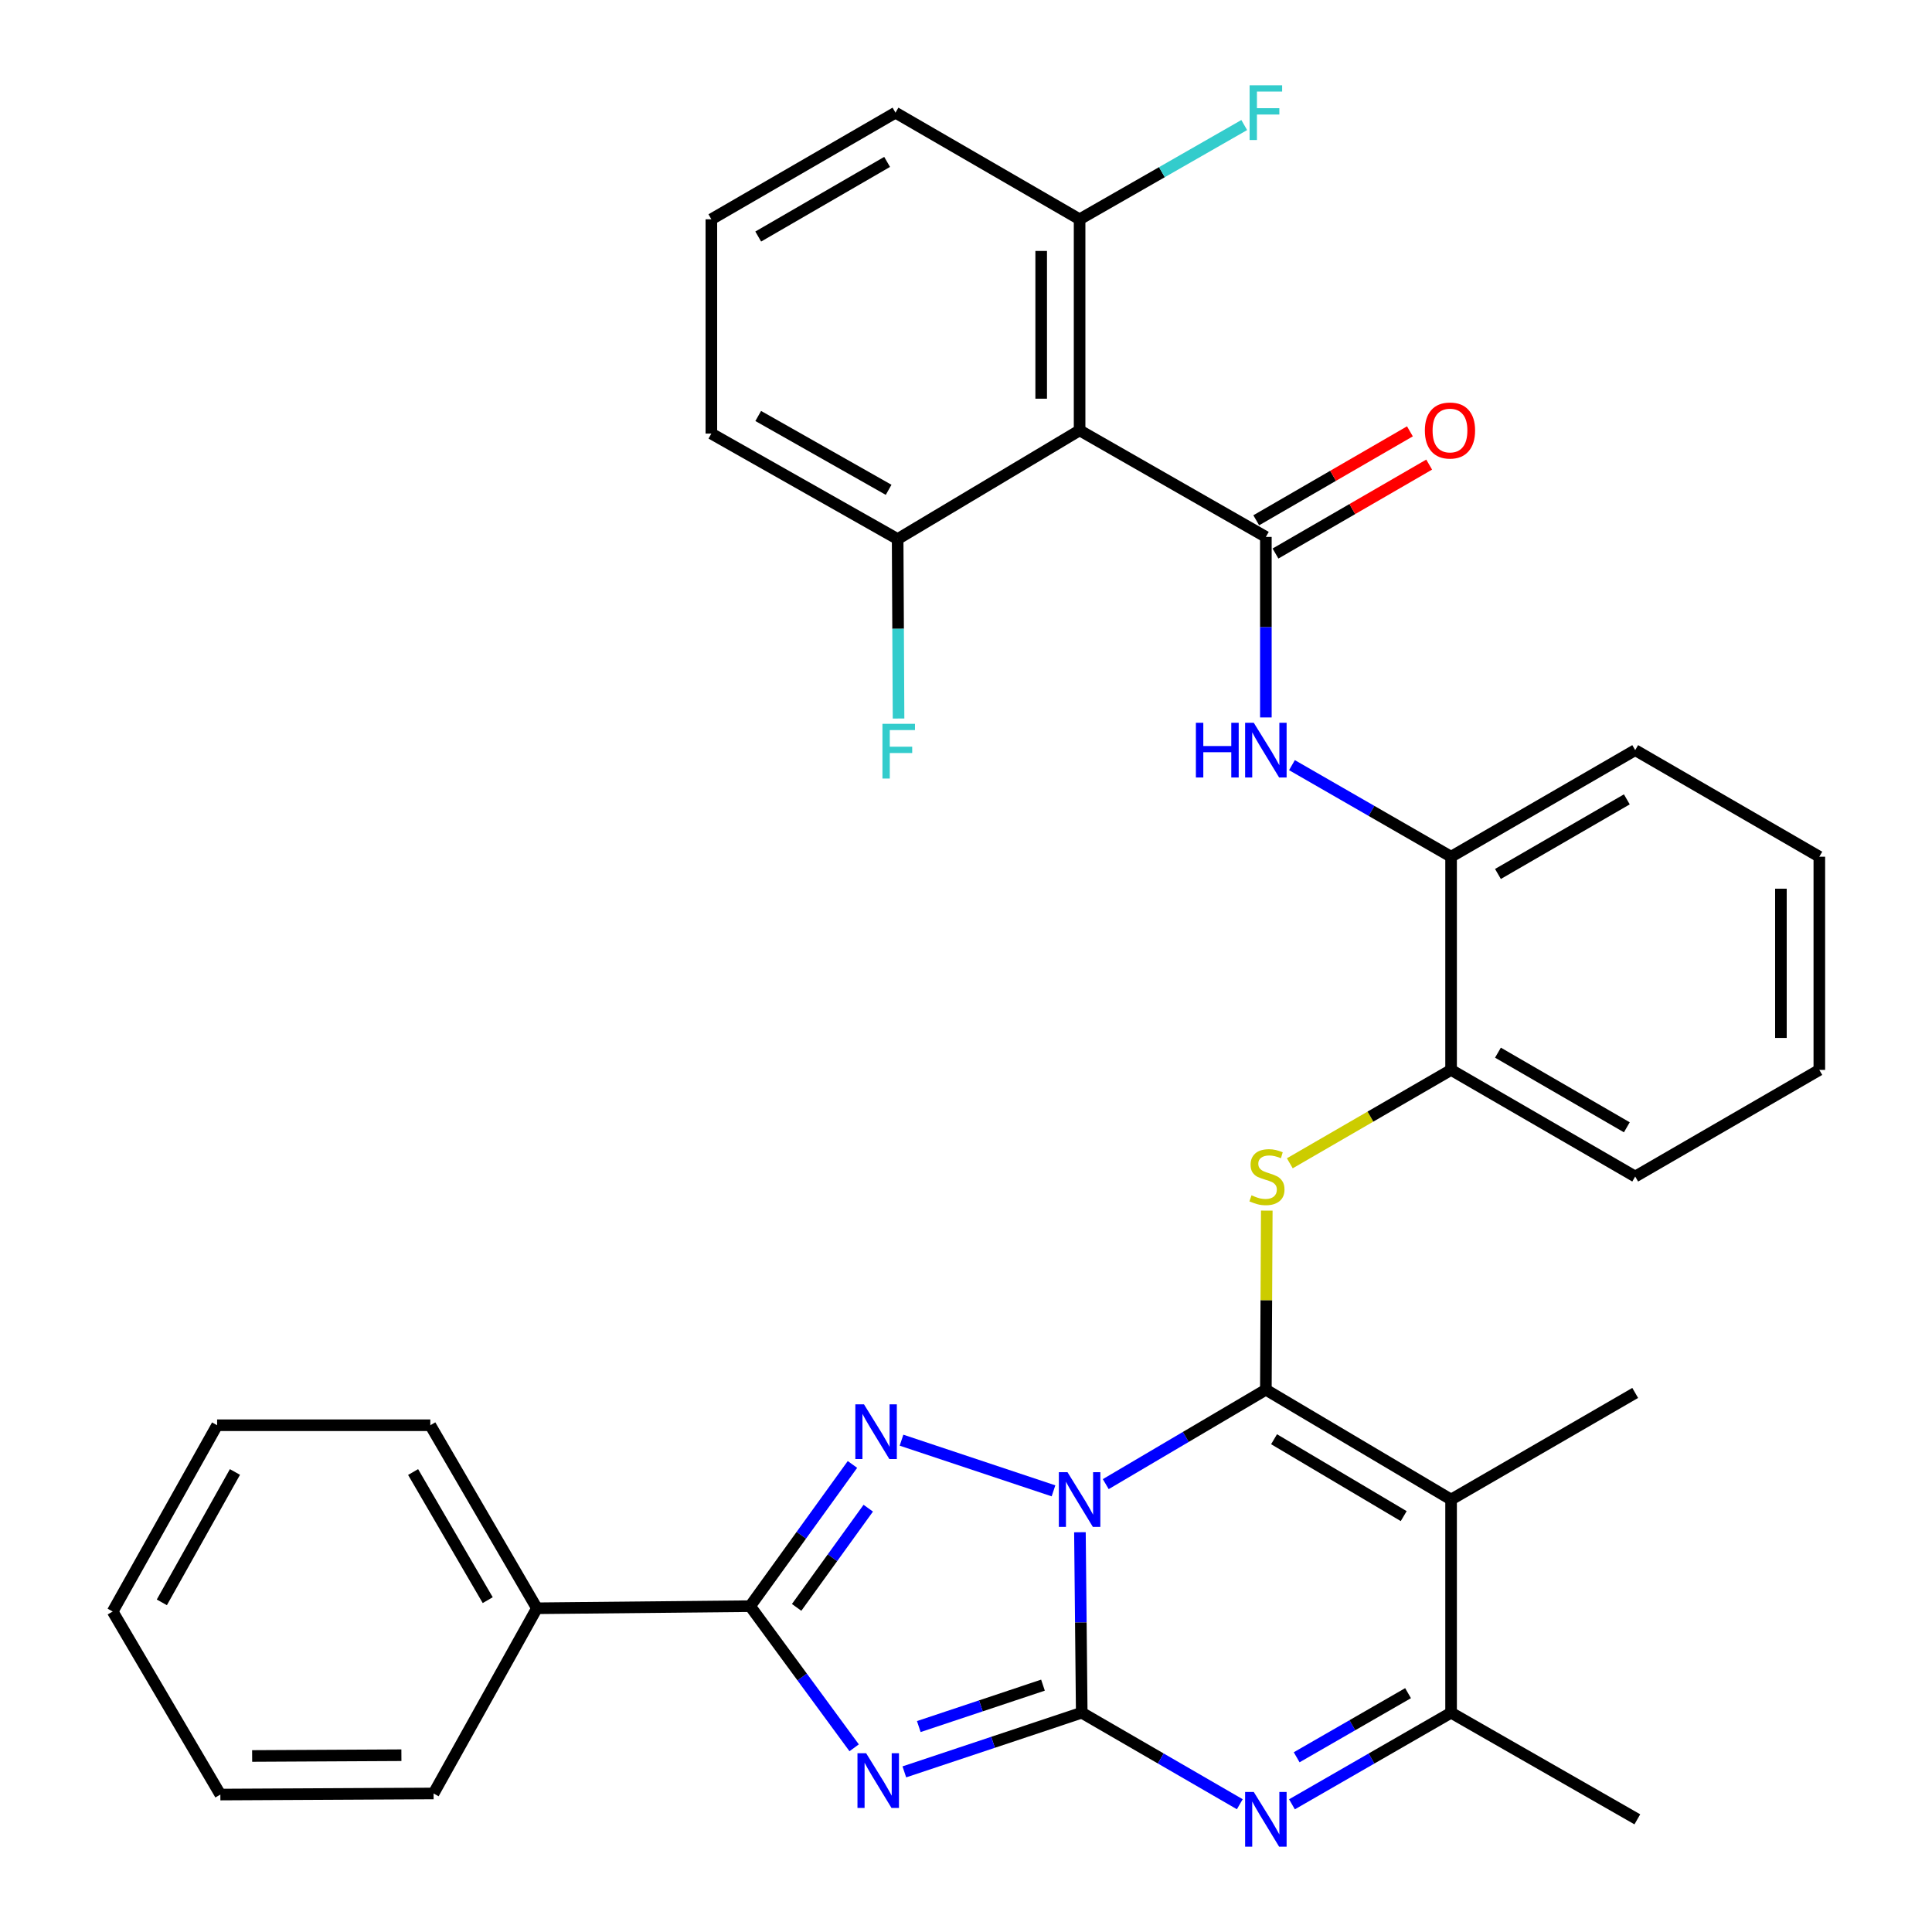 <?xml version='1.0' encoding='iso-8859-1'?>
<svg version='1.1' baseProfile='full'
              xmlns='http://www.w3.org/2000/svg'
                      xmlns:rdkit='http://www.rdkit.org/xml'
                      xmlns:xlink='http://www.w3.org/1999/xlink'
                  xml:space='preserve'
width='1000px' height='1000px' viewBox='0 0 1000 1000'>
<!-- END OF HEADER -->
<rect style='opacity:1.0;fill:#FFFFFF;stroke:none' width='1000' height='1000' x='0' y='0'> </rect>
<path class='bond-0' d='M 558.968,793.085 L 559.436,839.79' style='fill:none;fill-rule:evenodd;stroke:#0000FF;stroke-width:6px;stroke-linecap:butt;stroke-linejoin:miter;stroke-opacity:1' />
<path class='bond-0' d='M 559.436,839.79 L 559.904,886.496' style='fill:none;fill-rule:evenodd;stroke:#000000;stroke-width:6px;stroke-linecap:butt;stroke-linejoin:miter;stroke-opacity:1' />
<path class='bond-1' d='M 572.337,768.183 L 613.774,743.747' style='fill:none;fill-rule:evenodd;stroke:#0000FF;stroke-width:6px;stroke-linecap:butt;stroke-linejoin:miter;stroke-opacity:1' />
<path class='bond-1' d='M 613.774,743.747 L 655.21,719.311' style='fill:none;fill-rule:evenodd;stroke:#000000;stroke-width:6px;stroke-linecap:butt;stroke-linejoin:miter;stroke-opacity:1' />
<path class='bond-3' d='M 545.283,771.661 L 466.622,745.437' style='fill:none;fill-rule:evenodd;stroke:#0000FF;stroke-width:6px;stroke-linecap:butt;stroke-linejoin:miter;stroke-opacity:1' />
<path class='bond-2' d='M 559.904,886.496 L 513.993,901.806' style='fill:none;fill-rule:evenodd;stroke:#000000;stroke-width:6px;stroke-linecap:butt;stroke-linejoin:miter;stroke-opacity:1' />
<path class='bond-2' d='M 513.993,901.806 L 468.083,917.116' style='fill:none;fill-rule:evenodd;stroke:#0000FF;stroke-width:6px;stroke-linecap:butt;stroke-linejoin:miter;stroke-opacity:1' />
<path class='bond-2' d='M 539.841,872.227 L 507.703,882.944' style='fill:none;fill-rule:evenodd;stroke:#000000;stroke-width:6px;stroke-linecap:butt;stroke-linejoin:miter;stroke-opacity:1' />
<path class='bond-2' d='M 507.703,882.944 L 475.566,893.661' style='fill:none;fill-rule:evenodd;stroke:#0000FF;stroke-width:6px;stroke-linecap:butt;stroke-linejoin:miter;stroke-opacity:1' />
<path class='bond-6' d='M 559.904,886.496 L 600.81,910.183' style='fill:none;fill-rule:evenodd;stroke:#000000;stroke-width:6px;stroke-linecap:butt;stroke-linejoin:miter;stroke-opacity:1' />
<path class='bond-6' d='M 600.81,910.183 L 641.717,933.87' style='fill:none;fill-rule:evenodd;stroke:#0000FF;stroke-width:6px;stroke-linecap:butt;stroke-linejoin:miter;stroke-opacity:1' />
<path class='bond-4' d='M 655.21,719.311 L 751.08,776.166' style='fill:none;fill-rule:evenodd;stroke:#000000;stroke-width:6px;stroke-linecap:butt;stroke-linejoin:miter;stroke-opacity:1' />
<path class='bond-4' d='M 659.449,744.942 L 726.558,784.74' style='fill:none;fill-rule:evenodd;stroke:#000000;stroke-width:6px;stroke-linecap:butt;stroke-linejoin:miter;stroke-opacity:1' />
<path class='bond-8' d='M 655.21,719.311 L 655.447,672.96' style='fill:none;fill-rule:evenodd;stroke:#000000;stroke-width:6px;stroke-linecap:butt;stroke-linejoin:miter;stroke-opacity:1' />
<path class='bond-8' d='M 655.447,672.96 L 655.684,626.609' style='fill:none;fill-rule:evenodd;stroke:#CCCC00;stroke-width:6px;stroke-linecap:butt;stroke-linejoin:miter;stroke-opacity:1' />
<path class='bond-34' d='M 442.112,904.663 L 415.19,868.002' style='fill:none;fill-rule:evenodd;stroke:#0000FF;stroke-width:6px;stroke-linecap:butt;stroke-linejoin:miter;stroke-opacity:1' />
<path class='bond-34' d='M 415.19,868.002 L 388.268,831.342' style='fill:none;fill-rule:evenodd;stroke:#000000;stroke-width:6px;stroke-linecap:butt;stroke-linejoin:miter;stroke-opacity:1' />
<path class='bond-5' d='M 441.228,757.995 L 414.748,794.668' style='fill:none;fill-rule:evenodd;stroke:#0000FF;stroke-width:6px;stroke-linecap:butt;stroke-linejoin:miter;stroke-opacity:1' />
<path class='bond-5' d='M 414.748,794.668 L 388.268,831.342' style='fill:none;fill-rule:evenodd;stroke:#000000;stroke-width:6px;stroke-linecap:butt;stroke-linejoin:miter;stroke-opacity:1' />
<path class='bond-5' d='M 449.404,780.636 L 430.868,806.308' style='fill:none;fill-rule:evenodd;stroke:#0000FF;stroke-width:6px;stroke-linecap:butt;stroke-linejoin:miter;stroke-opacity:1' />
<path class='bond-5' d='M 430.868,806.308 L 412.332,831.98' style='fill:none;fill-rule:evenodd;stroke:#000000;stroke-width:6px;stroke-linecap:butt;stroke-linejoin:miter;stroke-opacity:1' />
<path class='bond-9' d='M 751.08,776.166 L 751.08,886.496' style='fill:none;fill-rule:evenodd;stroke:#000000;stroke-width:6px;stroke-linecap:butt;stroke-linejoin:miter;stroke-opacity:1' />
<path class='bond-18' d='M 751.08,776.166 L 846.376,720.979' style='fill:none;fill-rule:evenodd;stroke:#000000;stroke-width:6px;stroke-linecap:butt;stroke-linejoin:miter;stroke-opacity:1' />
<path class='bond-17' d='M 388.268,831.342 L 277.905,832.436' style='fill:none;fill-rule:evenodd;stroke:#000000;stroke-width:6px;stroke-linecap:butt;stroke-linejoin:miter;stroke-opacity:1' />
<path class='bond-35' d='M 668.716,933.908 L 709.898,910.202' style='fill:none;fill-rule:evenodd;stroke:#0000FF;stroke-width:6px;stroke-linecap:butt;stroke-linejoin:miter;stroke-opacity:1' />
<path class='bond-35' d='M 709.898,910.202 L 751.08,886.496' style='fill:none;fill-rule:evenodd;stroke:#000000;stroke-width:6px;stroke-linecap:butt;stroke-linejoin:miter;stroke-opacity:1' />
<path class='bond-35' d='M 671.151,909.564 L 699.979,892.97' style='fill:none;fill-rule:evenodd;stroke:#0000FF;stroke-width:6px;stroke-linecap:butt;stroke-linejoin:miter;stroke-opacity:1' />
<path class='bond-35' d='M 699.979,892.97 L 728.806,876.376' style='fill:none;fill-rule:evenodd;stroke:#000000;stroke-width:6px;stroke-linecap:butt;stroke-linejoin:miter;stroke-opacity:1' />
<path class='bond-7' d='M 655.21,277.905 L 655.21,324.627' style='fill:none;fill-rule:evenodd;stroke:#000000;stroke-width:6px;stroke-linecap:butt;stroke-linejoin:miter;stroke-opacity:1' />
<path class='bond-7' d='M 655.21,324.627 L 655.21,371.349' style='fill:none;fill-rule:evenodd;stroke:#0000FF;stroke-width:6px;stroke-linecap:butt;stroke-linejoin:miter;stroke-opacity:1' />
<path class='bond-10' d='M 655.21,277.905 L 558.799,222.751' style='fill:none;fill-rule:evenodd;stroke:#000000;stroke-width:6px;stroke-linecap:butt;stroke-linejoin:miter;stroke-opacity:1' />
<path class='bond-14' d='M 660.19,286.509 L 699.962,263.491' style='fill:none;fill-rule:evenodd;stroke:#000000;stroke-width:6px;stroke-linecap:butt;stroke-linejoin:miter;stroke-opacity:1' />
<path class='bond-14' d='M 699.962,263.491 L 739.733,240.473' style='fill:none;fill-rule:evenodd;stroke:#FF0000;stroke-width:6px;stroke-linecap:butt;stroke-linejoin:miter;stroke-opacity:1' />
<path class='bond-14' d='M 650.23,269.3 L 690.002,246.282' style='fill:none;fill-rule:evenodd;stroke:#000000;stroke-width:6px;stroke-linecap:butt;stroke-linejoin:miter;stroke-opacity:1' />
<path class='bond-14' d='M 690.002,246.282 L 729.773,223.264' style='fill:none;fill-rule:evenodd;stroke:#FF0000;stroke-width:6px;stroke-linecap:butt;stroke-linejoin:miter;stroke-opacity:1' />
<path class='bond-12' d='M 667.607,602.119 L 709.344,577.951' style='fill:none;fill-rule:evenodd;stroke:#CCCC00;stroke-width:6px;stroke-linecap:butt;stroke-linejoin:miter;stroke-opacity:1' />
<path class='bond-12' d='M 709.344,577.951 L 751.08,553.784' style='fill:none;fill-rule:evenodd;stroke:#000000;stroke-width:6px;stroke-linecap:butt;stroke-linejoin:miter;stroke-opacity:1' />
<path class='bond-21' d='M 751.08,886.496 L 847.481,941.683' style='fill:none;fill-rule:evenodd;stroke:#000000;stroke-width:6px;stroke-linecap:butt;stroke-linejoin:miter;stroke-opacity:1' />
<path class='bond-15' d='M 558.799,222.751 L 558.799,113.504' style='fill:none;fill-rule:evenodd;stroke:#000000;stroke-width:6px;stroke-linecap:butt;stroke-linejoin:miter;stroke-opacity:1' />
<path class='bond-15' d='M 538.916,206.364 L 538.916,129.891' style='fill:none;fill-rule:evenodd;stroke:#000000;stroke-width:6px;stroke-linecap:butt;stroke-linejoin:miter;stroke-opacity:1' />
<path class='bond-16' d='M 558.799,222.751 L 464.619,279.021' style='fill:none;fill-rule:evenodd;stroke:#000000;stroke-width:6px;stroke-linecap:butt;stroke-linejoin:miter;stroke-opacity:1' />
<path class='bond-11' d='M 668.716,396.039 L 709.898,419.735' style='fill:none;fill-rule:evenodd;stroke:#0000FF;stroke-width:6px;stroke-linecap:butt;stroke-linejoin:miter;stroke-opacity:1' />
<path class='bond-11' d='M 709.898,419.735 L 751.08,443.432' style='fill:none;fill-rule:evenodd;stroke:#000000;stroke-width:6px;stroke-linecap:butt;stroke-linejoin:miter;stroke-opacity:1' />
<path class='bond-13' d='M 751.08,553.784 L 751.08,443.432' style='fill:none;fill-rule:evenodd;stroke:#000000;stroke-width:6px;stroke-linecap:butt;stroke-linejoin:miter;stroke-opacity:1' />
<path class='bond-23' d='M 751.08,553.784 L 846.376,608.971' style='fill:none;fill-rule:evenodd;stroke:#000000;stroke-width:6px;stroke-linecap:butt;stroke-linejoin:miter;stroke-opacity:1' />
<path class='bond-23' d='M 775.339,544.856 L 842.046,583.487' style='fill:none;fill-rule:evenodd;stroke:#000000;stroke-width:6px;stroke-linecap:butt;stroke-linejoin:miter;stroke-opacity:1' />
<path class='bond-24' d='M 751.08,443.432 L 846.376,388.268' style='fill:none;fill-rule:evenodd;stroke:#000000;stroke-width:6px;stroke-linecap:butt;stroke-linejoin:miter;stroke-opacity:1' />
<path class='bond-24' d='M 775.336,452.366 L 842.043,413.75' style='fill:none;fill-rule:evenodd;stroke:#000000;stroke-width:6px;stroke-linecap:butt;stroke-linejoin:miter;stroke-opacity:1' />
<path class='bond-19' d='M 558.799,113.504 L 601.406,89.115' style='fill:none;fill-rule:evenodd;stroke:#000000;stroke-width:6px;stroke-linecap:butt;stroke-linejoin:miter;stroke-opacity:1' />
<path class='bond-19' d='M 601.406,89.115 L 644.013,64.727' style='fill:none;fill-rule:evenodd;stroke:#33CCCC;stroke-width:6px;stroke-linecap:butt;stroke-linejoin:miter;stroke-opacity:1' />
<path class='bond-26' d='M 558.799,113.504 L 463.503,58.317' style='fill:none;fill-rule:evenodd;stroke:#000000;stroke-width:6px;stroke-linecap:butt;stroke-linejoin:miter;stroke-opacity:1' />
<path class='bond-20' d='M 464.619,279.021 L 464.853,325.462' style='fill:none;fill-rule:evenodd;stroke:#000000;stroke-width:6px;stroke-linecap:butt;stroke-linejoin:miter;stroke-opacity:1' />
<path class='bond-20' d='M 464.853,325.462 L 465.086,371.904' style='fill:none;fill-rule:evenodd;stroke:#33CCCC;stroke-width:6px;stroke-linecap:butt;stroke-linejoin:miter;stroke-opacity:1' />
<path class='bond-25' d='M 464.619,279.021 L 368.197,224.419' style='fill:none;fill-rule:evenodd;stroke:#000000;stroke-width:6px;stroke-linecap:butt;stroke-linejoin:miter;stroke-opacity:1' />
<path class='bond-25' d='M 459.953,253.529 L 392.457,215.308' style='fill:none;fill-rule:evenodd;stroke:#000000;stroke-width:6px;stroke-linecap:butt;stroke-linejoin:miter;stroke-opacity:1' />
<path class='bond-27' d='M 277.905,832.436 L 222.729,737.703' style='fill:none;fill-rule:evenodd;stroke:#000000;stroke-width:6px;stroke-linecap:butt;stroke-linejoin:miter;stroke-opacity:1' />
<path class='bond-27' d='M 252.447,828.233 L 213.824,761.92' style='fill:none;fill-rule:evenodd;stroke:#000000;stroke-width:6px;stroke-linecap:butt;stroke-linejoin:miter;stroke-opacity:1' />
<path class='bond-28' d='M 277.905,832.436 L 224.419,928.295' style='fill:none;fill-rule:evenodd;stroke:#000000;stroke-width:6px;stroke-linecap:butt;stroke-linejoin:miter;stroke-opacity:1' />
<path class='bond-22' d='M 368.197,113.504 L 368.197,224.419' style='fill:none;fill-rule:evenodd;stroke:#000000;stroke-width:6px;stroke-linecap:butt;stroke-linejoin:miter;stroke-opacity:1' />
<path class='bond-38' d='M 368.197,113.504 L 463.503,58.317' style='fill:none;fill-rule:evenodd;stroke:#000000;stroke-width:6px;stroke-linecap:butt;stroke-linejoin:miter;stroke-opacity:1' />
<path class='bond-38' d='M 392.456,122.433 L 459.171,83.802' style='fill:none;fill-rule:evenodd;stroke:#000000;stroke-width:6px;stroke-linecap:butt;stroke-linejoin:miter;stroke-opacity:1' />
<path class='bond-30' d='M 846.376,608.971 L 941.683,553.784' style='fill:none;fill-rule:evenodd;stroke:#000000;stroke-width:6px;stroke-linecap:butt;stroke-linejoin:miter;stroke-opacity:1' />
<path class='bond-37' d='M 846.376,388.268 L 941.683,443.432' style='fill:none;fill-rule:evenodd;stroke:#000000;stroke-width:6px;stroke-linecap:butt;stroke-linejoin:miter;stroke-opacity:1' />
<path class='bond-32' d='M 222.729,737.703 L 112.377,737.703' style='fill:none;fill-rule:evenodd;stroke:#000000;stroke-width:6px;stroke-linecap:butt;stroke-linejoin:miter;stroke-opacity:1' />
<path class='bond-31' d='M 224.419,928.295 L 114.056,928.858' style='fill:none;fill-rule:evenodd;stroke:#000000;stroke-width:6px;stroke-linecap:butt;stroke-linejoin:miter;stroke-opacity:1' />
<path class='bond-31' d='M 207.763,908.496 L 130.509,908.891' style='fill:none;fill-rule:evenodd;stroke:#000000;stroke-width:6px;stroke-linecap:butt;stroke-linejoin:miter;stroke-opacity:1' />
<path class='bond-29' d='M 941.683,443.432 L 941.683,553.784' style='fill:none;fill-rule:evenodd;stroke:#000000;stroke-width:6px;stroke-linecap:butt;stroke-linejoin:miter;stroke-opacity:1' />
<path class='bond-29' d='M 921.8,459.985 L 921.8,537.231' style='fill:none;fill-rule:evenodd;stroke:#000000;stroke-width:6px;stroke-linecap:butt;stroke-linejoin:miter;stroke-opacity:1' />
<path class='bond-33' d='M 114.056,928.858 L 58.317,834.115' style='fill:none;fill-rule:evenodd;stroke:#000000;stroke-width:6px;stroke-linecap:butt;stroke-linejoin:miter;stroke-opacity:1' />
<path class='bond-36' d='M 112.377,737.703 L 58.317,834.115' style='fill:none;fill-rule:evenodd;stroke:#000000;stroke-width:6px;stroke-linecap:butt;stroke-linejoin:miter;stroke-opacity:1' />
<path class='bond-36' d='M 121.611,761.89 L 83.769,829.378' style='fill:none;fill-rule:evenodd;stroke:#000000;stroke-width:6px;stroke-linecap:butt;stroke-linejoin:miter;stroke-opacity:1' />
<path  class='atom-0' d='M 552.539 762.006
L 561.819 777.006
Q 562.739 778.486, 564.219 781.166
Q 565.699 783.846, 565.779 784.006
L 565.779 762.006
L 569.539 762.006
L 569.539 790.326
L 565.659 790.326
L 555.699 773.926
Q 554.539 772.006, 553.299 769.806
Q 552.099 767.606, 551.739 766.926
L 551.739 790.326
L 548.059 790.326
L 548.059 762.006
L 552.539 762.006
' fill='#0000FF'/>
<path  class='atom-3' d='M 448.307 907.463
L 457.587 922.463
Q 458.507 923.943, 459.987 926.623
Q 461.467 929.303, 461.547 929.463
L 461.547 907.463
L 465.307 907.463
L 465.307 935.783
L 461.427 935.783
L 451.467 919.383
Q 450.307 917.463, 449.067 915.263
Q 447.867 913.063, 447.507 912.383
L 447.507 935.783
L 443.827 935.783
L 443.827 907.463
L 448.307 907.463
' fill='#0000FF'/>
<path  class='atom-4' d='M 447.202 726.89
L 456.482 741.89
Q 457.402 743.37, 458.882 746.05
Q 460.362 748.73, 460.442 748.89
L 460.442 726.89
L 464.202 726.89
L 464.202 755.21
L 460.322 755.21
L 450.362 738.81
Q 449.202 736.89, 447.962 734.69
Q 446.762 732.49, 446.402 731.81
L 446.402 755.21
L 442.722 755.21
L 442.722 726.89
L 447.202 726.89
' fill='#0000FF'/>
<path  class='atom-7' d='M 648.95 927.523
L 658.23 942.523
Q 659.15 944.003, 660.63 946.683
Q 662.11 949.363, 662.19 949.523
L 662.19 927.523
L 665.95 927.523
L 665.95 955.843
L 662.07 955.843
L 652.11 939.443
Q 650.95 937.523, 649.71 935.323
Q 648.51 933.123, 648.15 932.443
L 648.15 955.843
L 644.47 955.843
L 644.47 927.523
L 648.95 927.523
' fill='#0000FF'/>
<path  class='atom-9' d='M 647.774 618.691
Q 648.094 618.811, 649.414 619.371
Q 650.734 619.931, 652.174 620.291
Q 653.654 620.611, 655.094 620.611
Q 657.774 620.611, 659.334 619.331
Q 660.894 618.011, 660.894 615.731
Q 660.894 614.171, 660.094 613.211
Q 659.334 612.251, 658.134 611.731
Q 656.934 611.211, 654.934 610.611
Q 652.414 609.851, 650.894 609.131
Q 649.414 608.411, 648.334 606.891
Q 647.294 605.371, 647.294 602.811
Q 647.294 599.251, 649.694 597.051
Q 652.134 594.851, 656.934 594.851
Q 660.214 594.851, 663.934 596.411
L 663.014 599.491
Q 659.614 598.091, 657.054 598.091
Q 654.294 598.091, 652.774 599.251
Q 651.254 600.371, 651.294 602.331
Q 651.294 603.851, 652.054 604.771
Q 652.854 605.691, 653.974 606.211
Q 655.134 606.731, 657.054 607.331
Q 659.614 608.131, 661.134 608.931
Q 662.654 609.731, 663.734 611.371
Q 664.854 612.971, 664.854 615.731
Q 664.854 619.651, 662.214 621.771
Q 659.614 623.851, 655.254 623.851
Q 652.734 623.851, 650.814 623.291
Q 648.934 622.771, 646.694 621.851
L 647.774 618.691
' fill='#CCCC00'/>
<path  class='atom-12' d='M 618.99 374.108
L 622.83 374.108
L 622.83 386.148
L 637.31 386.148
L 637.31 374.108
L 641.15 374.108
L 641.15 402.428
L 637.31 402.428
L 637.31 389.348
L 622.83 389.348
L 622.83 402.428
L 618.99 402.428
L 618.99 374.108
' fill='#0000FF'/>
<path  class='atom-12' d='M 648.95 374.108
L 658.23 389.108
Q 659.15 390.588, 660.63 393.268
Q 662.11 395.948, 662.19 396.108
L 662.19 374.108
L 665.95 374.108
L 665.95 402.428
L 662.07 402.428
L 652.11 386.028
Q 650.95 384.108, 649.71 381.908
Q 648.51 379.708, 648.15 379.028
L 648.15 402.428
L 644.47 402.428
L 644.47 374.108
L 648.95 374.108
' fill='#0000FF'/>
<path  class='atom-15' d='M 737.506 222.831
Q 737.506 216.031, 740.866 212.231
Q 744.226 208.431, 750.506 208.431
Q 756.786 208.431, 760.146 212.231
Q 763.506 216.031, 763.506 222.831
Q 763.506 229.711, 760.106 233.631
Q 756.706 237.511, 750.506 237.511
Q 744.266 237.511, 740.866 233.631
Q 737.506 229.751, 737.506 222.831
M 750.506 234.311
Q 754.826 234.311, 757.146 231.431
Q 759.506 228.511, 759.506 222.831
Q 759.506 217.271, 757.146 214.471
Q 754.826 211.631, 750.506 211.631
Q 746.186 211.631, 743.826 214.431
Q 741.506 217.231, 741.506 222.831
Q 741.506 228.551, 743.826 231.431
Q 746.186 234.311, 750.506 234.311
' fill='#FF0000'/>
<path  class='atom-20' d='M 646.79 44.157
L 663.63 44.157
L 663.63 47.397
L 650.59 47.397
L 650.59 55.997
L 662.19 55.997
L 662.19 59.277
L 650.59 59.277
L 650.59 72.477
L 646.79 72.477
L 646.79 44.157
' fill='#33CCCC'/>
<path  class='atom-21' d='M 456.751 374.649
L 473.591 374.649
L 473.591 377.889
L 460.551 377.889
L 460.551 386.489
L 472.151 386.489
L 472.151 389.769
L 460.551 389.769
L 460.551 402.969
L 456.751 402.969
L 456.751 374.649
' fill='#33CCCC'/>
</svg>
